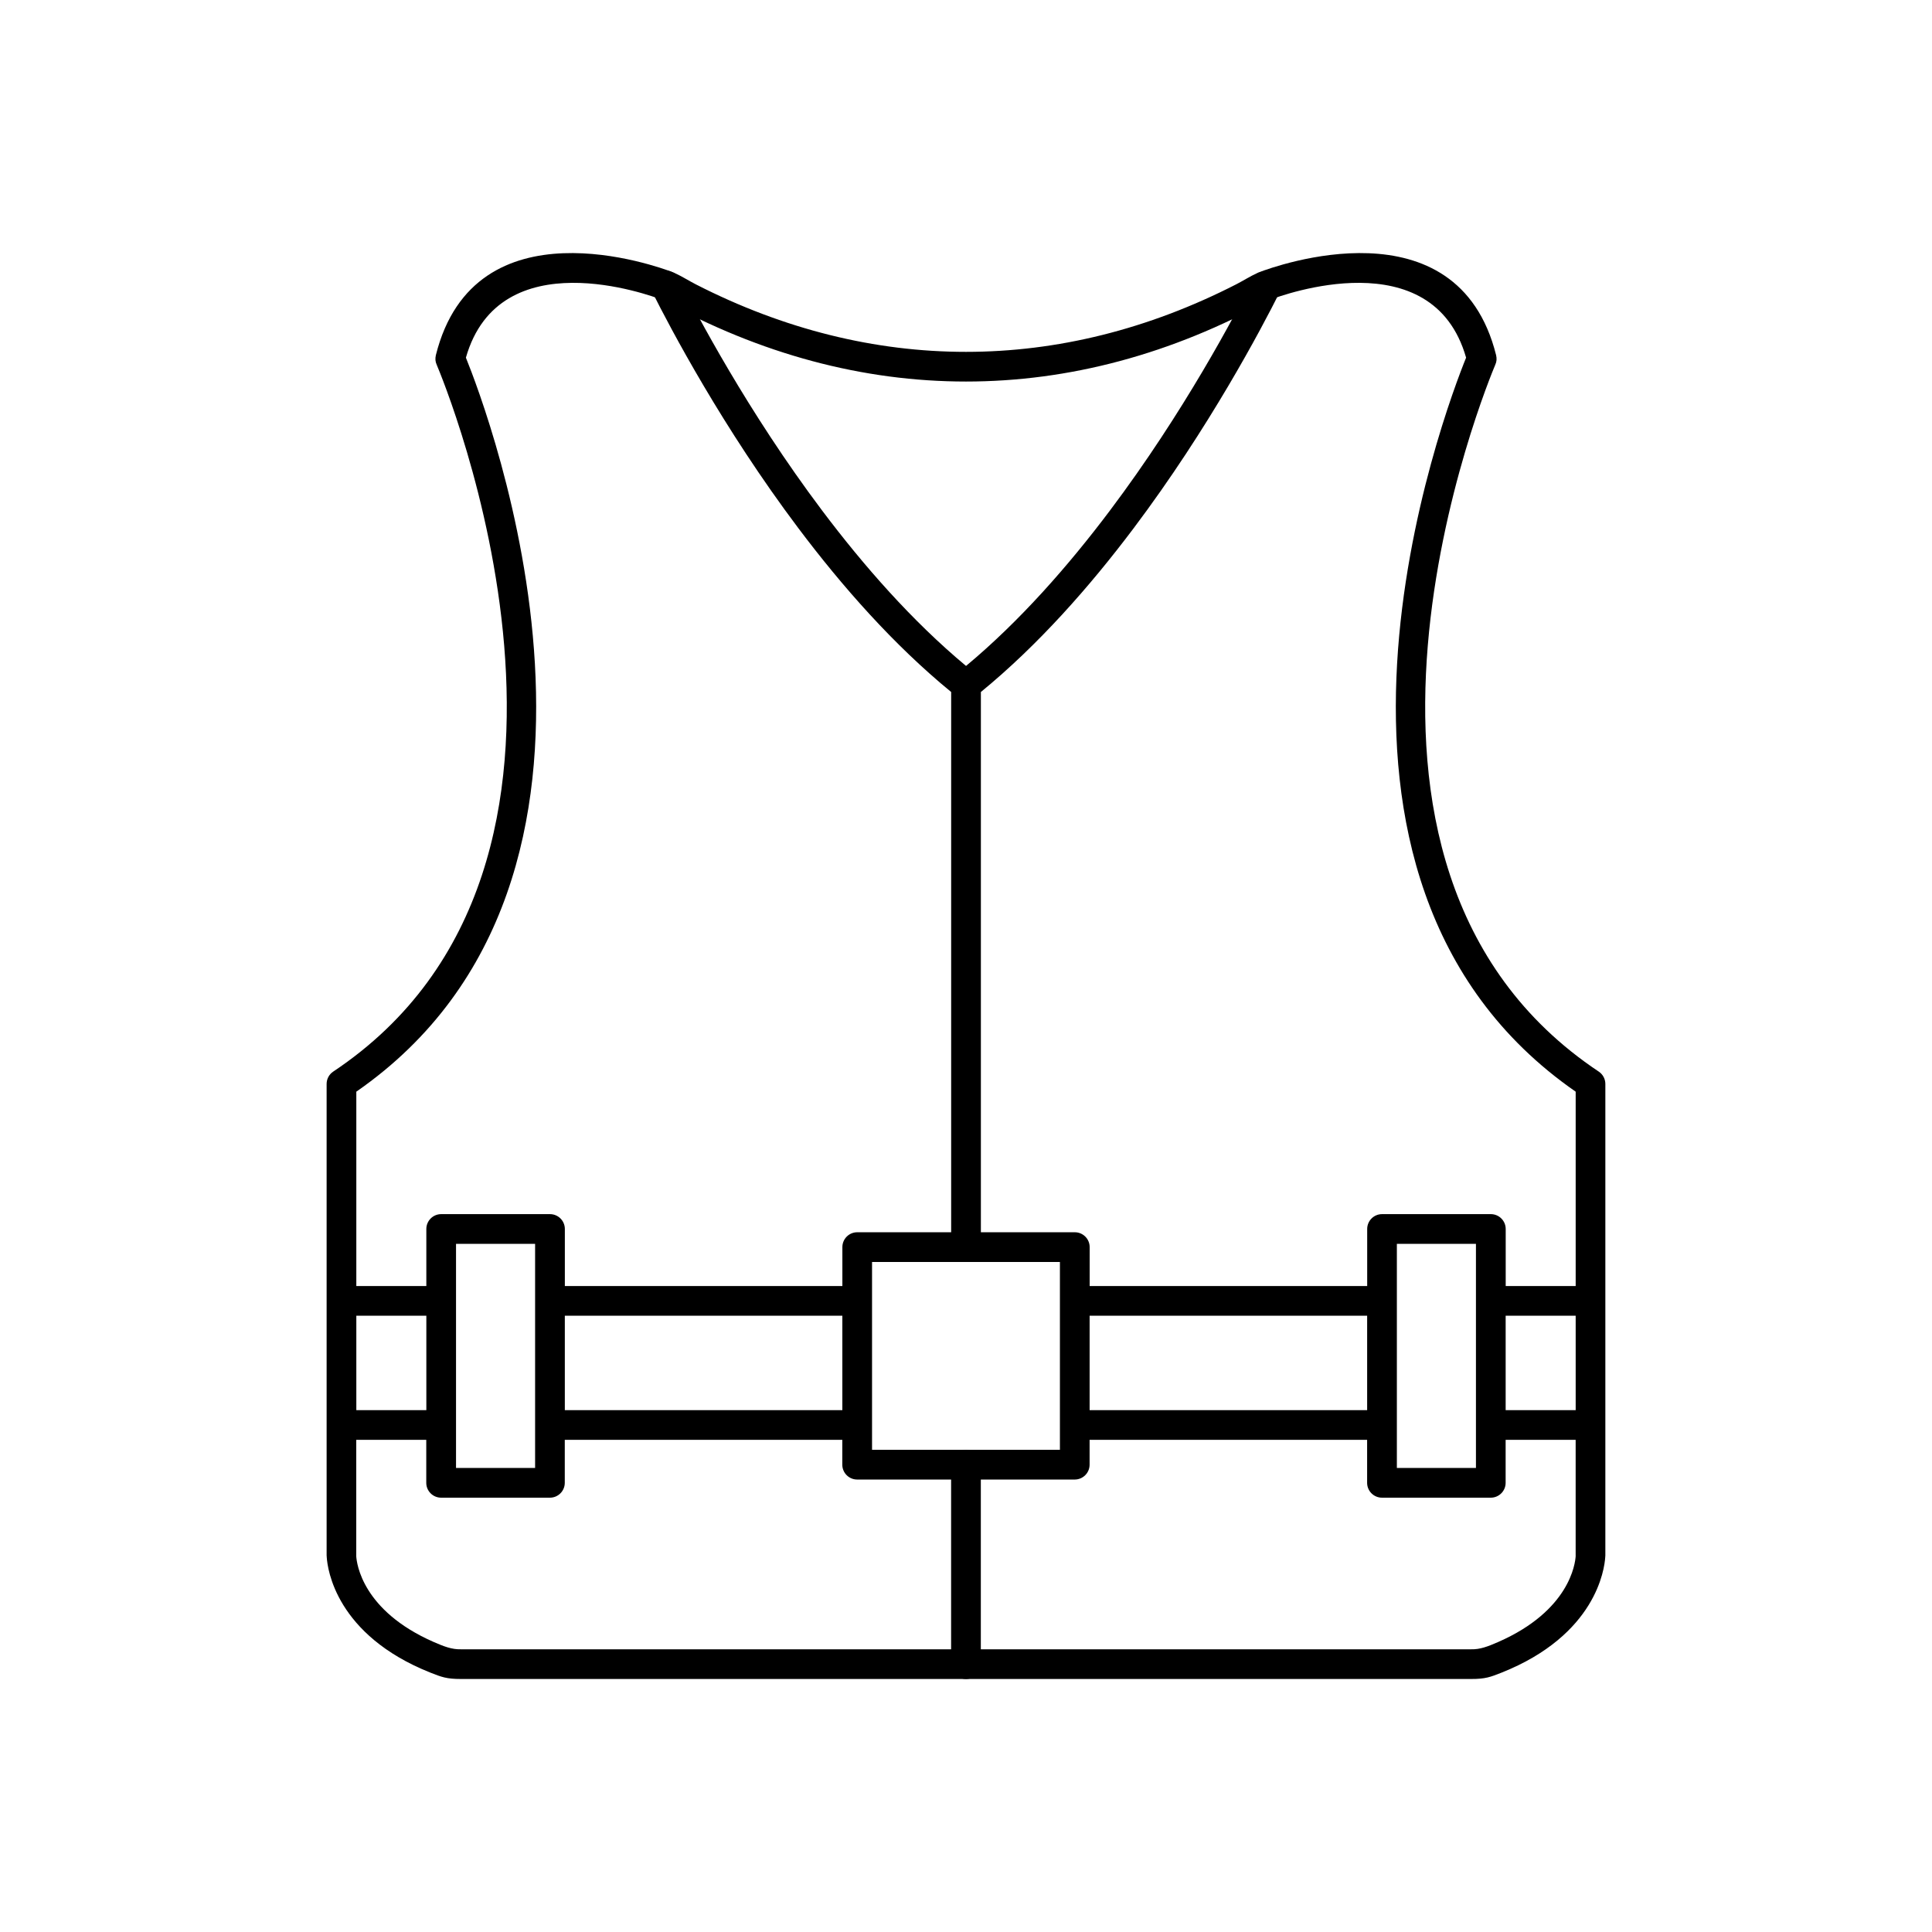 <?xml version="1.0" encoding="UTF-8"?>
<!-- Uploaded to: ICON Repo, www.iconrepo.com, Generator: ICON Repo Mixer Tools -->
<svg fill="#000000" width="800px" height="800px" version="1.1" viewBox="144 144 512 512" xmlns="http://www.w3.org/2000/svg">
 <g>
  <path d="m561.57 492.68h-18.555v25.023h18.555zm-295.46 88.398h267.77c2.328 0.059 4.398-0.719 7.211-1.957 18.879-8.297 20.363-20.781 20.477-22.738-0.004-0.066-0.004-0.133-0.004-0.203v-30.609h-18.555v11.391c0 2.172-1.762 3.938-3.938 3.938h-28.832c-2.172 0-3.938-1.762-3.938-3.938v-11.391h-73.547v6.582c0 2.172-1.762 3.938-3.938 3.938h-57.66c-2.172 0-3.938-1.762-3.938-3.938v-6.582h-73.547v11.391c0 2.172-1.762 3.938-3.938 3.938h-28.832c-2.172 0-3.938-1.762-3.938-3.938v-11.391h-18.555v30.609c0 0.066-0.004 0.137-0.004 0.203 0.117 1.953 1.598 14.438 20.477 22.738 2.812 1.234 4.883 2.012 7.211 1.957zm295.46-96.27v-51.504c-81.938-56.836-34.582-180.84-29.039-194.52-8.906-31.191-48.793-16.555-51.887-15.367-52.266 28.926-109.02 28.926-161.29 0-3.094-1.188-42.98-15.824-51.887 15.367 5.543 13.676 52.895 137.68-29.039 194.52v51.504h18.555v-15.113c0-2.172 1.762-3.938 3.938-3.938h28.832c2.172 0 3.938 1.762 3.938 3.938v15.113h73.547v-10.309c0-2.172 1.762-3.938 3.938-3.938h57.66c2.172 0 3.938 1.762 3.938 3.938v10.309h73.547v-15.113c0-2.172 1.762-3.938 3.938-3.938h28.832c2.172 0 3.938 1.762 3.938 3.938v15.113h18.555zm-323.14 7.871v25.023h18.555v-25.023zm296.71-19.051h-20.957v59.398h20.957zm-102.38 19.051v25.023h73.547v-25.023zm-57.66-3.938v39.477h49.789v-49.785h-49.789zm-110.25 0v44.285h20.957v-59.398h-20.957zm102.38 3.938h-73.547v25.023h73.547zm-101.06 96.27c-3.844 0.008-5.172-0.531-8.125-1.691-25.039-9.98-27.254-27.492-27.453-30.547-0.023-0.172-0.035-0.348-0.035-0.527v-124.93c0-1.27 0.617-2.516 1.754-3.273 82.641-55.094 29.023-183.53 27.426-187.3-0.395-0.875-0.43-1.645-0.227-2.57 10.301-41.199 58.875-23.469 62.66-22.02 0.246 0.078 0.488 0.184 0.723 0.312 1.715 0.773 3.769 2.062 5.523 2.961 46.602 23.844 96.562 23.844 143.16 0 1.754-0.898 3.809-2.191 5.523-2.961 0.234-0.129 0.477-0.234 0.723-0.312 3.785-1.449 52.359-19.18 62.66 22.02 0.207 0.926 0.168 1.699-0.227 2.57-1.598 3.781-55.215 132.21 27.426 187.3 1.137 0.758 1.75 2.004 1.754 3.273v124.93c0 0.18-0.012 0.355-0.035 0.527-0.199 3.055-2.414 20.566-27.453 30.547-2.953 1.164-4.277 1.703-8.125 1.691h-267.66z"/>
  <path d="m323.86 217.87c-0.969-1.938-3.32-2.723-5.258-1.754s-2.723 3.32-1.754 5.258c4.727 9.441 18.641 35.898 38.715 62.586 11.609 15.438 25.293 30.977 40.504 43.426v146.61c0 2.172 1.762 3.938 3.938 3.938 2.172 0 3.938-1.762 3.938-3.938v-146.61c15.195-12.438 28.871-27.961 40.473-43.383 20.016-26.605 33.914-52.988 38.695-62.527 0.969-1.938 0.184-4.289-1.754-5.258s-4.289-0.184-5.258 1.754c-4.688 9.352-18.312 35.215-37.957 61.328-11.016 14.645-23.91 29.344-38.133 41.18-14.238-11.848-27.141-26.562-38.168-41.223-19.695-26.195-33.34-52.133-37.977-61.387z"/>
  <path d="m403.93 532.16c0-2.172-1.762-3.938-3.938-3.938-2.172 0-3.938 1.762-3.938 3.938v52.855c0 2.172 1.762 3.938 3.938 3.938 2.172 0 3.938-1.762 3.938-3.938z"/>
 </g>
</svg>